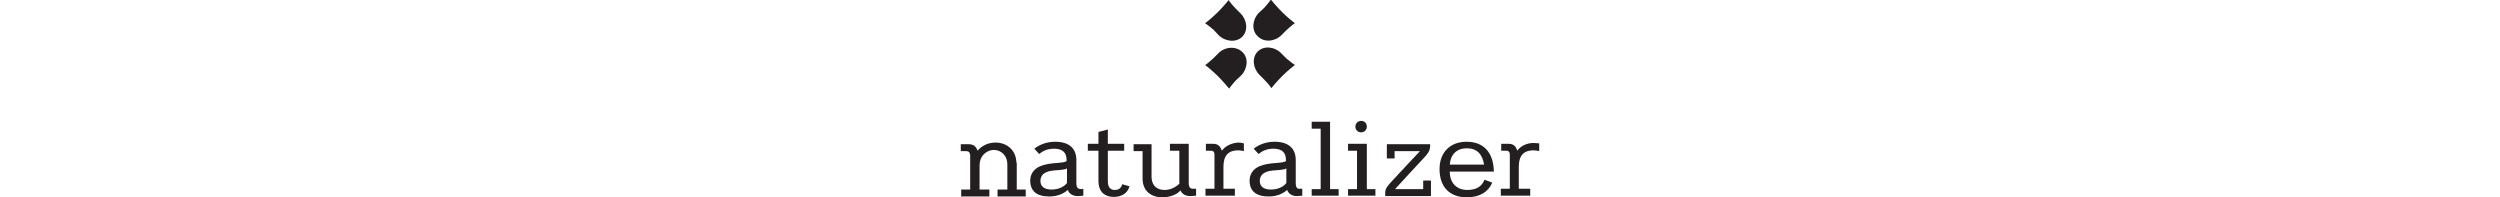 <?xml version="1.0" encoding="utf-8"?>
<!-- Generator: Adobe Illustrator 21.1.0, SVG Export Plug-In . SVG Version: 6.00 Build 0)  -->
<svg version="1.1" id="Layer_1" xmlns="http://www.w3.org/2000/svg" xmlns:xlink="http://www.w3.org/1999/xlink" x="0px" y="0px"
	 viewBox="0 0 612 48.3" style="enable-background:new 0 0 612 48.3;" xml:space="preserve">
<style type="text/css">
	.st0{fill:#231F20;}
</style>
<g>
	<path class="st0" d="M272.9,46.5c-1.1,0-1.7-0.7-1.7-2.1v-7.5h4v-1.7h-4v-3.5l-2.3,0.6v2.9h-2.6v1.7h2.6v7.5c0,2.3,1.3,3.8,3.8,3.8
		h0l0,0c1.6,0,3.3-0.7,3.8-2.6l-1.8-0.5C274.5,46,273.9,46.5,272.9,46.5z"/>
	<path class="st0" d="M299.1,36.9L299.1,36.9c-0.3-1-0.9-1.7-2.1-1.7h-1.8v1.7h1.2c0.7,0,0.9,0.4,0.9,0.9v8.4h-2.2v1.7h7.2v-1.7
		h-2.8v-5.4c0-2.8,1.3-4,3.6-4c0.5,0,1,0.1,1.4,0.2v-1.9c-0.3-0.1-0.9-0.2-1.4-0.2C301.5,35,300,35.7,299.1,36.9z"/>
	<path class="st0" d="M375.4,35c-1.6,0-3.1,0.7-4,1.9l0-0.1c-0.3-0.9-0.8-1.6-2.1-1.6h-1.8v1.7h1.2c0.7,0,0.9,0.4,0.9,0.9v8.4h-2.2
		v1.7h7.2v-1.7h-2.8v-5.4c0-2.8,1.3-4,3.6-4c0.5,0,1,0.1,1.4,0.2v-1.9C376.5,35.1,375.9,35,375.4,35z"/>
	<path class="st0" d="M248.8,39.8c0-2.7-2-4.9-5.1-4.9c-1.6,0-3.2,0.6-4.4,2l0-0.1c-0.4-0.9-0.9-1.5-2.2-1.5h-1.9v1.7
		c0.8,0,0.8,0,1.3,0c0.7,0,0.9,0.3,1,0.9v8.5h-2.2v1.7h6.9v-1.7h-2.4v-5.9c0-2.5,1.9-3.8,3.5-3.8c1.6,0,3.3,1.2,3.3,3.6v6.1h-2.4
		v1.7h6.9v-1.7h-2.2V39.8z"/>
	<path class="st0" d="M291,44.9v-9.7h-4.6v1.7h2.3v8.1c-0.8,0.7-2,1.5-3.6,1.5c-1.6,0-3.2-0.8-3.2-3.3v-7.9h-4.4v1.7h2.2v6.7
		c0,2.9,1.9,4.6,4.9,4.6c1.6,0,3.5-0.6,4.4-1.7l0,0c0.3,0.8,1.1,1.4,2.4,1.4c0.5,0,1.4-0.1,1.4-0.1v-1.7c0,0-0.4,0-0.6,0
		C291.4,46.3,291,45.8,291,44.9z"/>
	<polygon class="st0" points="325.6,29.8 321.1,29.8 321.1,31.5 323.3,31.5 323.3,46.3 321.1,46.3 321.1,47.9 327.7,47.9 
		327.7,46.3 325.6,46.3 	"/>
	<path class="st0" d="M348.2,46.3h-6.7c0,0,6.7-7.3,7.3-7.9c0.6-0.7,1.3-1.4,1.3-2.7v-0.4h-10.6v3.5h1.9v-1.8h6.2
		c0,0-6.2,6.6-7.1,7.6c-0.9,1-1.4,1.6-1.4,2.6c0,0.4,0,0.8,0,0.8h11.2v-3.8h-1.9V46.3z"/>
	<polygon class="st0" points="334.6,35.2 330,35.2 330,36.9 332.2,36.9 332.2,46.3 330,46.3 330,47.9 336.7,47.9 336.7,46.3 
		334.6,46.3 	"/>
	<path class="st0" d="M333.2,32.4c0.8,0,1.4-0.6,1.4-1.4c0-0.8-0.5-1.4-1.4-1.4c-0.8,0-1.4,0.6-1.4,1.4
		C331.8,31.8,332.4,32.4,333.2,32.4z"/>
	<path class="st0" d="M359,34.7c-4,0-6.6,2.6-6.6,6.7c0,4.3,2.4,6.9,6.7,6.9c3.2,0,5.3-1.4,6.2-3.6v0l-1.9-0.7
		c-0.6,1.5-1.8,2.5-4.2,2.5c-2.5,0-4.3-1.6-4.3-4.5h10.8C365.6,37.3,363.2,34.7,359,34.7z M354.9,40.3c0.2-2.5,1.7-4,4.2-4
		c2.4,0,3.8,1.4,4.2,4L354.9,40.3z"/>
	<path class="st0" d="M264.7,46.3c-0.9,0-1.2-0.5-1.2-1.4v-5.7c0-2.8-1.7-4.5-5.2-4.5c-1.9,0-3.7,0.6-5.1,1.7l1.2,1.3
		c0.8-0.7,2-1.3,3.6-1.3c2.2,0,3.1,1,3.1,2.8v0.2c-0.2,0.3-1.2,0.4-2.4,0.5c-1.5,0.1-2.9,0.3-4.1,0.8c-1.6,0.7-2.4,2-2.4,3.5
		c0,2.5,1.5,3.9,4.7,3.9c2.1,0,3.6-0.8,4.5-1.6c0.3,0.9,1.2,1.5,2.4,1.5c0.5,0,1.4-0.1,1.4-0.1l0-1.7
		C265.3,46.2,264.8,46.3,264.7,46.3z M261.2,44.8c-0.7,0.9-2,1.6-3.8,1.6c-1.8,0-2.7-0.8-2.7-2.1c0-1,0.5-1.8,1.6-2.2
		c0.9-0.4,2.3-0.4,3.3-0.5c0.6-0.1,1.3-0.1,1.6-0.4C261.2,41.3,261.2,44.7,261.2,44.8z"/>
	<path class="st0" d="M317.2,44.9v-5.7c0-2.8-1.7-4.5-5.2-4.5c-1.9,0-3.7,0.6-5.1,1.7l1.2,1.3c0.8-0.7,2-1.3,3.6-1.3
		c2.2,0,3.1,1,3.1,2.8v0.2c-0.2,0.3-1.2,0.4-2.4,0.5c-1.5,0.1-2.9,0.3-4.1,0.8c-1.6,0.7-2.4,2-2.4,3.5c0,2.5,1.5,3.9,4.7,3.9
		c2.1,0,3.6-0.8,4.5-1.6c0.3,0.9,1.2,1.5,2.3,1.5c0.5,0,1.4-0.1,1.4-0.1l0-1.7c0,0-0.4,0-0.6,0C317.5,46.3,317.2,45.8,317.2,44.9z
		 M314.9,44.8c-0.7,0.9-2,1.6-3.8,1.6c-1.8,0-2.7-0.8-2.7-2.1c0-1,0.5-1.8,1.6-2.2c0.9-0.4,2.3-0.4,3.3-0.5c0.6-0.1,1.3-0.1,1.6-0.4
		C314.9,41.3,314.9,44.7,314.9,44.8z"/>
	<path class="st0" d="M298.3,8.6c1.6,1.6,4.3,1.9,5.8,0.4c1.5-1.5,1.2-4.1-0.4-5.7l-1.2-1.2l0,0c-0.4-0.4-1.6-1.7-1.7-2.1
		c0,0-1.3,1.6-2.7,3c-1.4,1.4-3.1,2.7-3.1,2.7c0.3,0.1,2.2,1.7,2.1,1.6L298.3,8.6z"/>
	<path class="st0" d="M313.7,8.6l1.2-1.2l0,0c0.5-0.4,1.7-1.6,2.1-1.7c0,0-1.7-1.3-3.1-2.7c-1.4-1.4-2.8-3.1-2.8-3.1
		c-0.1,0.3-1.7,2.1-1.6,2l-1.3,1.2c-1.6,1.6-1.9,4.2-0.4,5.7C309.4,10.5,312.1,10.2,313.7,8.6z"/>
	<path class="st0" d="M307.9,12.6c-1.5,1.5-1.2,4.1,0.4,5.7l1.2,1.2c0.4,0.4,1.6,1.7,1.7,2.1c0,0,1.3-1.6,2.7-3
		c1.4-1.4,3.1-2.7,3.1-2.7c-0.3-0.1-2.2-1.7-2.1-1.6l-1.2-1.2C312.1,11.4,309.4,11.1,307.9,12.6z"/>
	<path class="st0" d="M298.3,13l-1.2,1.2h0c-0.5,0.4-1.7,1.6-2.1,1.7c0,0,1.7,1.3,3.1,2.7c1.4,1.4,2.8,3.1,2.8,3.1
		c0.1-0.3,1.7-2.1,1.6-2l1.3-1.2c1.6-1.6,1.9-4.2,0.4-5.7C302.6,11.2,299.9,11.4,298.3,13z"/>
</g>
</svg>
